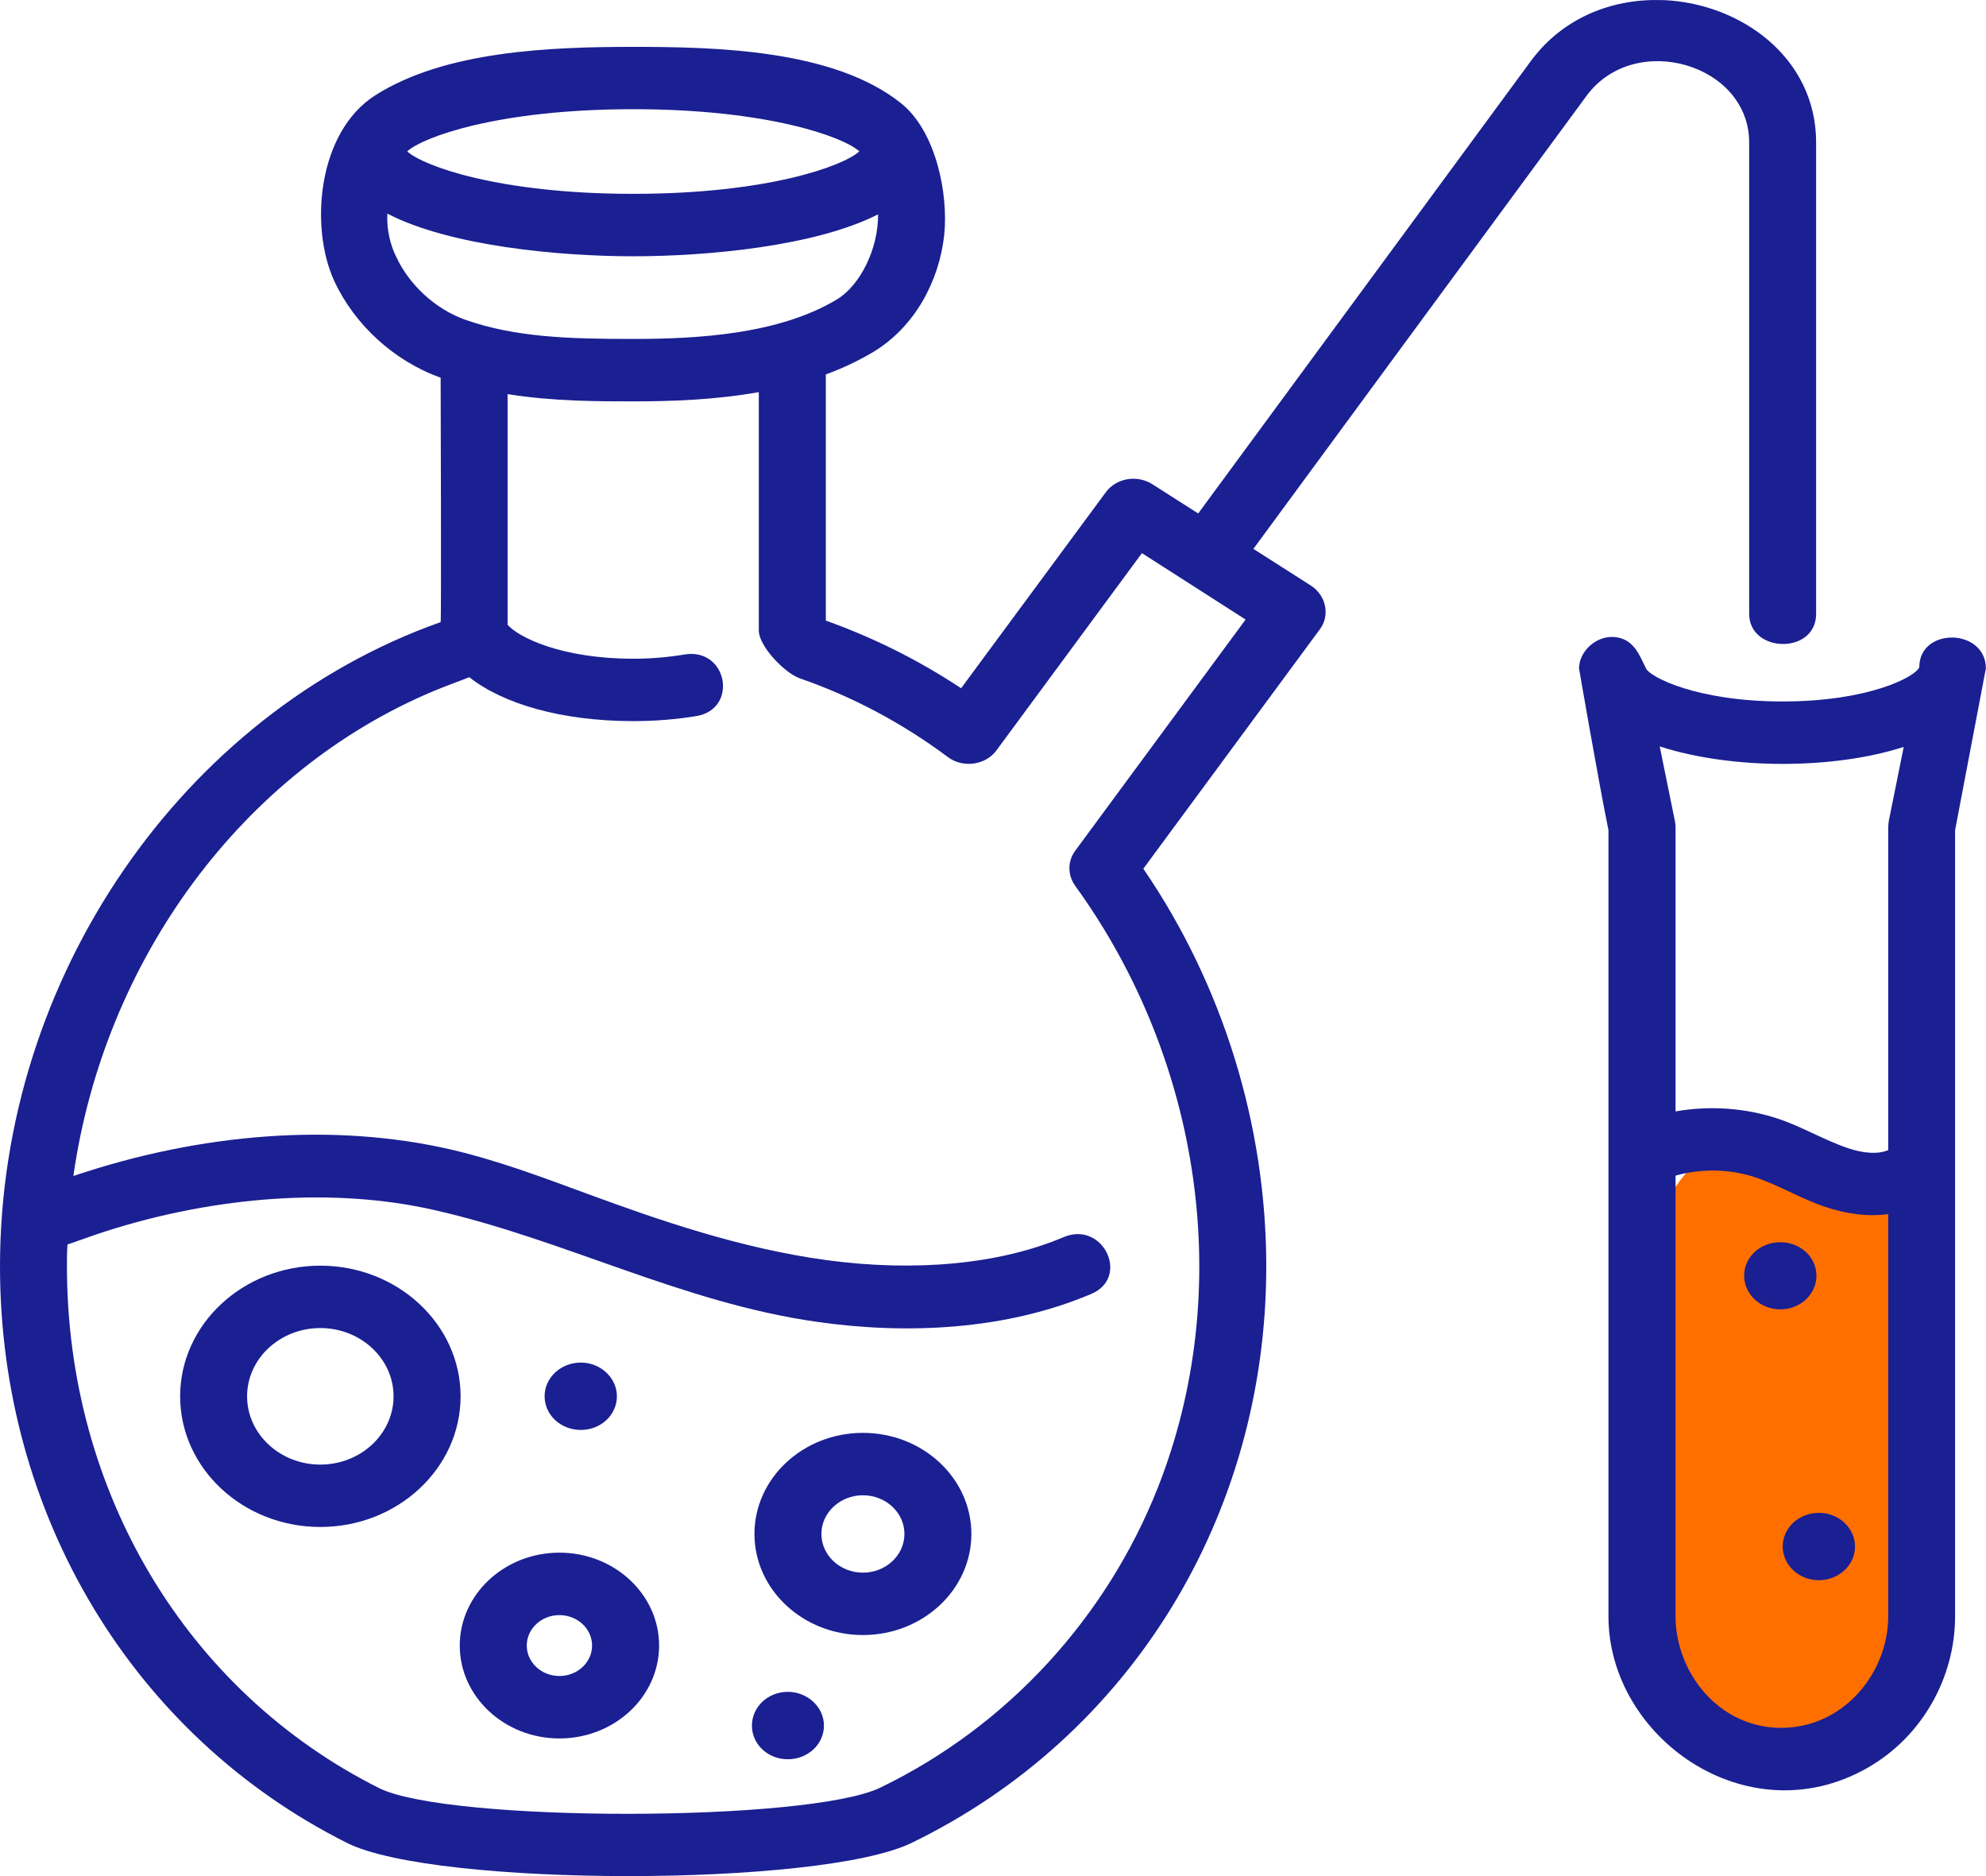 <svg width="72" height="68" viewBox="0 0 72 68" fill="none" xmlns="http://www.w3.org/2000/svg">
<g id="_&#231;&#147;&#166;?1" clip-path="url(#clip0_1036_22081)">
<rect id="Rectangle 159" x="60" y="41" width="9" height="22" rx="4.5" fill="#FF6F00"/>
<path id="Vector" d="M70.794 23.109C70.189 23.096 69.581 23.449 69.581 24.186C69.435 24.539 67.735 25.425 64.628 25.425C61.52 25.425 59.825 24.541 59.675 24.231C59.434 23.737 59.23 23.171 58.568 23.093C57.88 23.012 57.246 23.605 57.246 24.229C57.246 24.229 57.929 28.194 58.313 30.092V58.589C58.313 62.969 63.317 66.533 67.66 64.102C69.702 62.957 70.879 60.784 70.879 58.589V30.092L71.995 24.229C71.995 23.499 71.392 23.121 70.789 23.107L70.794 23.109ZM68.455 58.591C68.455 60.603 66.867 62.622 64.582 62.627C62.289 62.631 60.745 60.59 60.745 58.591V42.611C61.686 42.348 62.717 42.366 63.638 42.674C64.509 42.964 65.291 43.449 66.162 43.741C66.882 43.984 67.692 44.115 68.455 44.004V58.591ZM68.474 29.777C68.465 29.85 68.455 29.913 68.455 29.986V41.686C68.105 41.84 67.572 41.813 66.989 41.614C66.116 41.317 65.33 40.837 64.455 40.547C63.281 40.157 61.98 40.066 60.745 40.284V29.986C60.745 29.913 60.735 29.85 60.725 29.777L60.171 27.054C61.481 27.48 63.084 27.688 64.628 27.688C66.172 27.688 67.725 27.489 69.017 27.072L68.472 29.777H68.474Z" fill="#1A1F92"/>
<path id="Vector_2" d="M67.251 56.055C67.251 56.735 66.658 57.276 65.941 57.276C65.223 57.276 64.63 56.733 64.63 56.055C64.63 55.378 65.213 54.834 65.941 54.834C66.668 54.834 67.251 55.387 67.251 56.055Z" fill="#1A1F92"/>
<path id="Vector_3" d="M65.853 46.238C65.853 46.917 65.26 47.459 64.543 47.459C63.825 47.459 63.232 46.915 63.232 46.238C63.232 45.56 63.816 45.025 64.543 45.025C65.27 45.025 65.853 45.569 65.853 46.238Z" fill="#1A1F92"/>
<path id="Vector_4" d="M22.959 3.958C27.834 3.958 30.581 4.962 31.155 5.487C30.581 6.013 27.834 7.026 22.959 7.026C18.083 7.026 15.336 6.013 14.762 5.487C15.336 4.962 18.083 3.958 22.959 3.958ZM14.353 9.289C14.168 8.9 14.013 8.367 14.042 7.742C16.306 8.918 20.267 9.289 22.956 9.289C25.645 9.289 29.56 8.927 31.834 7.769C31.843 9.026 31.182 10.347 30.338 10.855C28.23 12.121 25.288 12.285 22.959 12.285C20.629 12.285 18.686 12.23 16.86 11.587C15.793 11.206 14.83 10.329 14.356 9.289H14.353ZM60.278 0.004C58.5 -0.059 56.703 0.602 55.519 2.186L43.439 18.611L41.779 17.552C41.224 17.199 40.468 17.326 40.089 17.843L34.844 24.946C33.3 23.924 31.659 23.108 29.939 22.494V13.572C30.533 13.354 31.114 13.082 31.659 12.758C33.183 11.836 34.049 10.171 34.231 8.523C34.387 7.039 33.939 4.751 32.658 3.736C30.229 1.799 25.976 1.699 22.956 1.699C19.936 1.699 16.138 1.844 13.604 3.455C11.516 4.785 11.217 8.224 12.119 10.187C12.858 11.779 14.295 13.091 15.975 13.689C15.975 13.689 16.004 22.53 15.975 22.549C6.623 25.859 0 35.432 0 45.902C0 54.897 4.817 62.906 12.576 66.796C14.178 67.601 18.47 68 22.783 68C27.097 68 31.369 67.601 33.03 66.806C40.974 62.961 45.907 54.951 45.907 45.902C45.907 40.788 44.334 35.703 41.45 31.487C41.45 31.487 47.831 22.836 47.85 22.809C48.229 22.302 48.074 21.588 47.539 21.234L45.44 19.895C45.44 19.895 57.501 3.489 57.52 3.471C59.259 1.11 63.414 2.313 63.414 5.163V22.249C63.414 23.679 65.841 23.733 65.841 22.249V5.161C65.841 2.084 63.103 0.111 60.278 0.002V0.004ZM38.982 30.834C38.7 31.215 38.7 31.72 38.982 32.11C43.556 38.427 44.808 46.779 41.963 53.954C40.137 58.551 36.611 62.523 31.911 64.796C29.3 66.053 16.218 66.062 13.731 64.805C6.757 61.302 2.427 54.063 2.427 45.902C2.427 45.639 2.427 45.367 2.446 45.106C2.495 45.097 3.39 44.771 3.786 44.644C7.864 43.332 12.158 43.042 15.742 43.858C20.491 44.934 24.724 47.216 29.619 47.911C32.92 48.383 36.495 48.201 39.563 46.899C40.981 46.3 39.991 44.23 38.554 44.843C36.254 45.82 33.203 46.11 29.971 45.675C26.834 45.249 23.873 44.218 21.337 43.287C19.686 42.68 18.044 42.057 16.316 41.658C12.131 40.7 7.324 41.051 2.66 42.625C3.776 34.788 8.788 27.948 15.732 25.043C16.121 24.88 16.984 24.563 17.013 24.545C18.246 25.521 20.384 26.137 22.956 26.137C23.744 26.137 24.51 26.074 25.239 25.956C26.783 25.702 26.375 23.468 24.821 23.722C24.228 23.822 23.598 23.876 22.956 23.876C20.354 23.876 18.801 23.099 18.402 22.646V14.285C20.043 14.548 21.665 14.548 22.956 14.548C24.345 14.548 25.927 14.494 27.51 14.213V22.854C27.51 23.416 28.434 24.384 28.986 24.583C30.9 25.245 32.706 26.203 34.367 27.442C34.912 27.85 35.736 27.733 36.125 27.198L41.399 20.049L45.158 22.456L38.982 30.834Z" fill="#1A1F92"/>
<path id="Vector_5" d="M29.871 62.544C29.871 63.223 29.288 63.765 28.561 63.765C27.834 63.765 27.26 63.221 27.26 62.544C27.26 61.866 27.843 61.322 28.561 61.322C29.278 61.322 29.871 61.875 29.871 62.544Z" fill="#1A1F92"/>
<path id="Vector_6" d="M22.365 50.608C22.365 51.288 21.782 51.829 21.055 51.829C20.328 51.829 19.744 51.285 19.744 50.608C19.744 49.931 20.337 49.387 21.055 49.387C21.772 49.387 22.365 49.94 22.365 50.608Z" fill="#1A1F92"/>
<path id="Vector_7" d="M11.613 55.346C8.81 55.346 6.531 53.221 6.531 50.61C6.531 48 8.812 45.875 11.613 45.875C14.414 45.875 16.698 48 16.698 50.61C16.698 53.221 14.417 55.346 11.613 55.346ZM11.613 48.136C10.149 48.136 8.958 49.246 8.958 50.61C8.958 51.974 10.149 53.085 11.613 53.085C13.077 53.085 14.268 51.974 14.268 50.61C14.268 49.246 13.077 48.136 11.613 48.136Z" fill="#1A1F92"/>
<path id="Vector_8" d="M31.284 59.263C29.115 59.263 27.352 57.62 27.352 55.599C27.352 53.578 29.115 51.935 31.284 51.935C33.453 51.935 35.216 53.578 35.216 55.599C35.216 57.62 33.453 59.263 31.284 59.263ZM31.284 54.197C30.455 54.197 29.779 54.827 29.779 55.599C29.779 56.372 30.455 57.002 31.284 57.002C32.113 57.002 32.789 56.374 32.789 55.599C32.789 54.824 32.115 54.197 31.284 54.197Z" fill="#1A1F92"/>
<path id="Vector_9" d="M20.281 63.011C18.29 63.011 16.668 61.5 16.668 59.644C16.668 57.789 18.29 56.277 20.281 56.277C22.273 56.277 23.895 57.789 23.895 59.644C23.895 61.5 22.275 63.011 20.281 63.011ZM20.281 58.541C19.627 58.541 19.097 59.035 19.097 59.644C19.097 60.254 19.627 60.748 20.281 60.748C20.935 60.748 21.465 60.254 21.465 59.644C21.465 59.035 20.935 58.541 20.281 58.541Z" fill="#1A1F92"/>
</g>
<defs>
<clipPath id="clip0_1036_22081">
<rect width="72" height="68" fill="white"/>
</clipPath>
</defs>
</svg>
